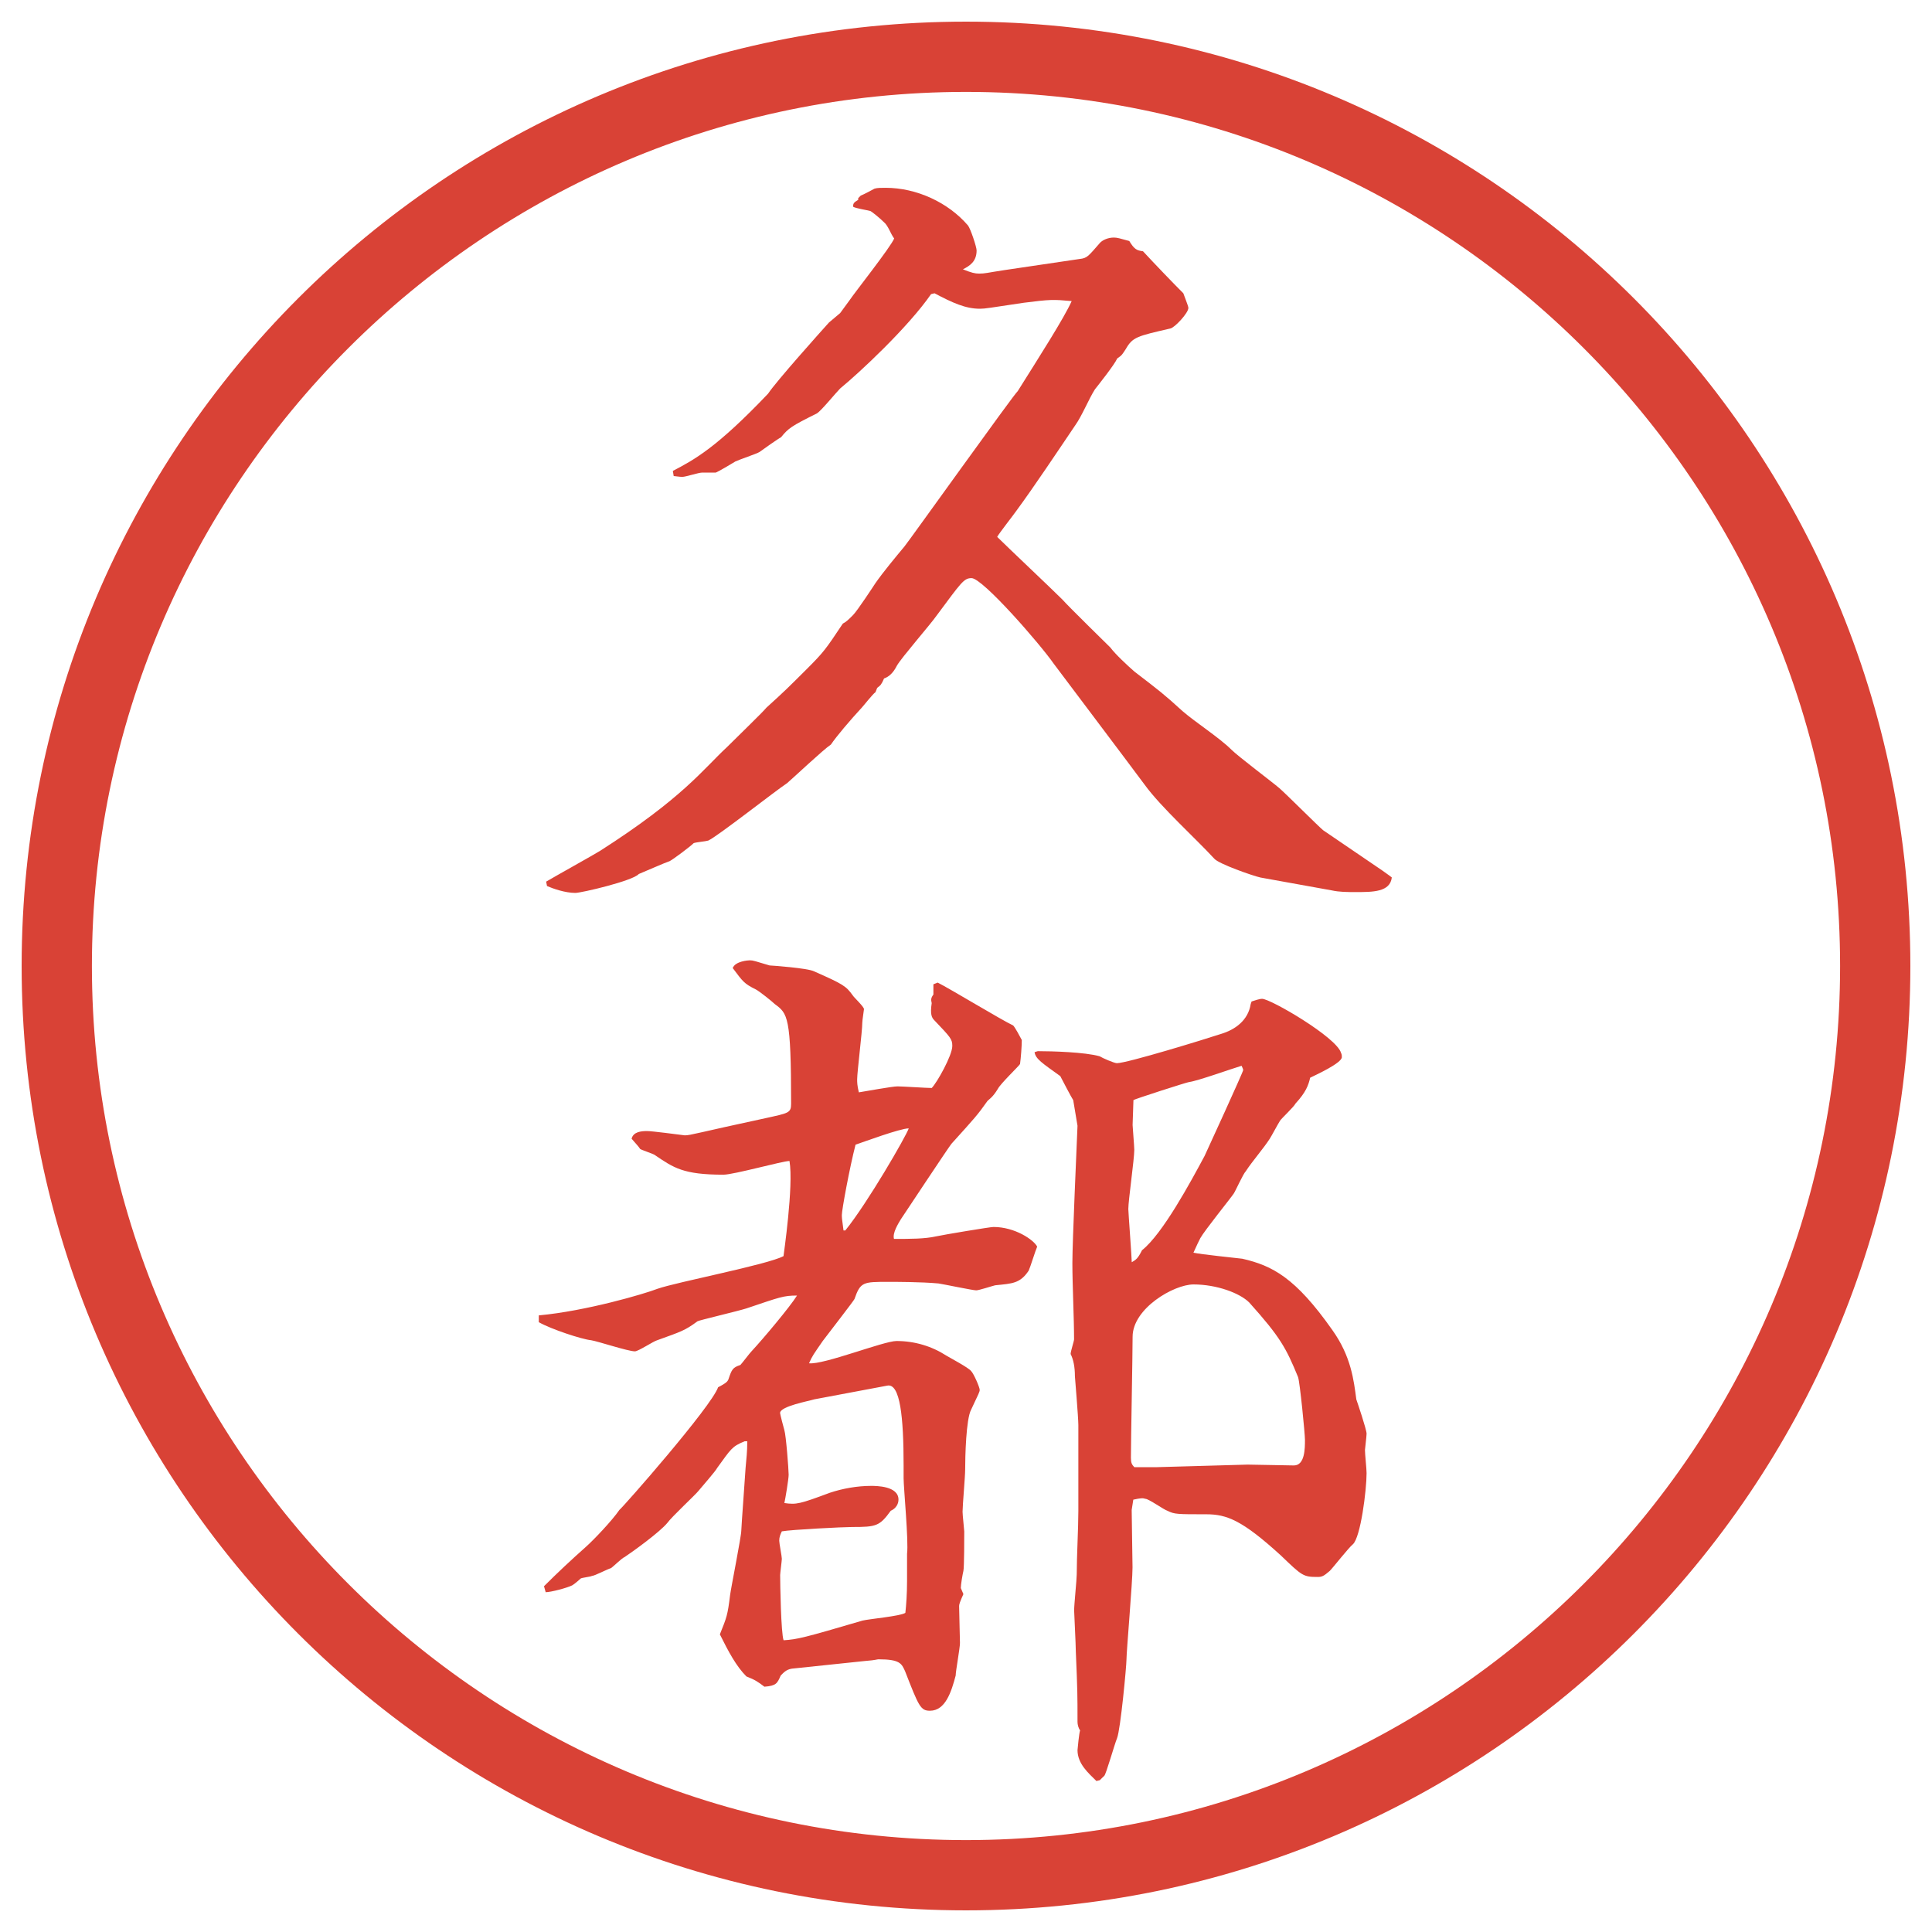 <?xml version="1.0" encoding="UTF-8"?>
<svg xmlns="http://www.w3.org/2000/svg" version="1.1" viewBox="0 0 27.496 27.496">
  <!-- Generator: Adobe Illustrator 28.7.1, SVG Export Plug-In . SVG Version: 1.2.0 Build 142)  -->
  <g>
    <g id="_レイヤー_1" data-name="レイヤー_1">
      <g id="_楕円形_1" data-name="楕円形_1">
        <path d="M13.748,1.308c6.859,0,12.44,5.581,12.44,12.44s-5.581,12.44-12.44,12.44S1.308,20.607,1.308,13.748,6.889,1.308,13.748,1.308M13.748.308C6.325.308.308,6.325.308,13.748s6.017,13.44,13.44,13.44,13.44-6.017,13.44-13.44S21.171.308,13.748.308h0Z" fill="#d94236"/>
      </g>
      <g>
        <path d="M7.77,12.549c.122-.073.671-.378.769-.439,1.184-.757,1.465-1.16,1.807-1.477.159-.159.513-.5.562-.562.269-.244.305-.281.574-.549.244-.244.269-.281.513-.647.049-.024.085-.061.146-.122s.293-.415.317-.452c.11-.159.293-.378.415-.525.061-.073,1.562-2.173,1.611-2.209.306-.488.659-1.038.768-1.282-.267-.024-.304-.024-.683.024-.488.073-.549.085-.622.085-.208,0-.391-.085-.647-.22l-.049.012c-.33.476-1.025,1.123-1.294,1.343-.061.061-.269.317-.33.354-.366.183-.403.208-.513.342-.012,0-.256.171-.305.208-.037.024-.293.11-.342.134-.037.024-.244.146-.281.159h-.195c-.049,0-.232.061-.281.061-.037,0-.11-.012-.122-.012l-.012-.073c.305-.159.623-.33,1.355-1.099.122-.183.757-.891.867-1.013l.159-.134.134-.183c.073-.11.586-.757.635-.879-.049-.061-.085-.183-.146-.232-.061-.061-.183-.159-.195-.159-.037-.012-.208-.037-.244-.061,0-.049.012-.061.073-.098v-.024l.037-.037c.037-.012.171-.085.195-.098.037-.012.098-.012.159-.012.439,0,.891.208,1.172.537.037.049.122.305.122.354,0,.159-.098.22-.195.269.122.049.171.061.232.061.085,0,.11-.012.354-.049l1.074-.159c.11-.012.122-.037.293-.232.036-.037.11-.073.195-.073.049,0,.085.012.22.049.073.122.109.134.195.146.146.159.451.476.574.598.012.037.072.183.072.208,0,.073-.195.281-.256.293-.477.11-.537.122-.635.293-.049.073-.049.085-.122.134-.036.085-.269.378-.317.439-.086.134-.184.378-.281.513-.231.342-.597.891-.841,1.221-.024.037-.244.317-.269.366.134.134.794.757.927.891.073.085.671.671.684.684.073.098.244.256.342.342.366.281.415.317.684.562.183.159.524.378.696.549.098.098.586.464.684.549s.561.549.622.598l.843.574c.049.037.072.049.134.098-.024.208-.269.208-.513.208-.122,0-.232,0-.342-.024l-1.014-.183c-.109-.024-.598-.195-.658-.269-.27-.293-.758-.732-.989-1.05-.208-.281-1.257-1.672-1.293-1.721-.195-.281-1.013-1.221-1.172-1.221-.11,0-.146.061-.5.537-.085.122-.5.598-.562.708q-.073.146-.183.183c-.037.085-.049.098-.098.134l-.024.061c-.037.024-.171.195-.195.22-.159.171-.366.415-.439.525-.11.073-.537.476-.623.549-.183.122-.989.757-1.123.818-.037.012-.183.024-.208.037-.049.049-.293.232-.342.256-.073.024-.378.159-.439.183-.085.098-.818.269-.903.269-.146,0-.317-.061-.403-.098l-.012-.061Z" fill="#d94236"/>
        <path d="M7.672,18.72c.671-.062,1.501-.306,1.685-.378.281-.098,1.562-.342,1.794-.465,0-.012.146-1,.085-1.354-.098,0-.793.195-.94.195-.574,0-.708-.098-.977-.28-.012-.013-.195-.074-.208-.086-.024-.037-.049-.061-.122-.146.024-.098.134-.109.22-.109.073,0,.439.049.537.061.085,0,.183-.037,1.147-.244.33-.073.366-.073.366-.207,0-1.246-.049-1.282-.232-1.417-.037-.037-.22-.183-.269-.208-.171-.085-.183-.11-.33-.305.037-.098.22-.11.244-.11.049,0,.073.012.281.073.012,0,.549.037.635.085.415.183.452.208.549.342.012.024.159.159.159.195,0,.012-.024.159-.024.195,0,.122-.073.696-.073.806,0,.036,0,.085.024.183.085-.013.476-.085.549-.085s.415.023.488.023c.073-.072.293-.463.293-.598,0-.098-.024-.122-.256-.366-.037-.037-.061-.085-.037-.244-.012-.049-.012-.073.024-.122v-.146l.061-.024c.171.085.916.537,1.074.61.025.024.098.158.123.207,0,.086-.013.257-.025.342-.012.025-.28.281-.316.354-.074.122-.123.146-.147.171-.146.207-.183.244-.513.61-.024.024-.696,1.038-.72,1.074-.037.062-.122.195-.098.28.232,0,.439,0,.598-.036.11-.024.769-.134.818-.134.306,0,.573.183.622.28-.023.049-.098.293-.121.342-.123.183-.232.183-.477.208-.049.012-.232.072-.269.072-.049,0-.452-.085-.537-.098-.244-.023-.635-.023-.708-.023-.366,0-.403,0-.488.244,0,.012-.378.5-.452.598-.134.195-.146.207-.195.317.208.024,1.062-.317,1.245-.317.256,0,.5.073.708.207.061.037.317.172.354.221.037.036.122.231.122.268,0,.025-.012.049-.122.281-.073.135-.085.672-.085.854,0,.098-.037.513-.037.599,0,.049.024.256.024.28,0,.073,0,.513-.012.562s-.037.195-.037.244l.037.086c-.049.109-.061.146-.061.17,0,.086.012.452.012.525s-.061.402-.061.464c-.061.231-.146.501-.366.501-.134,0-.159-.062-.354-.562-.049-.109-.073-.17-.378-.17-.024,0-.037.012-.183.023l-1.05.11c-.085.013-.122.062-.159.098-.049.11-.061.146-.232.159-.098-.074-.134-.098-.256-.146-.146-.146-.256-.354-.378-.599.098-.244.11-.269.146-.562.012-.098.159-.83.159-.916,0-.049.061-.866.061-.891.012-.135.024-.232.024-.379h-.037c-.183.074-.195.11-.391.379-.024.049-.22.269-.269.33-.037.049-.378.365-.439.451-.11.135-.5.415-.61.488-.037.012-.171.146-.195.158-.049.013-.232.11-.269.11-.024.013-.134.024-.159.036-.012.013-.098.086-.122.098-.073.037-.305.098-.378.098l-.024-.085c.195-.195.391-.378.598-.562.11-.098.366-.366.476-.525.049-.036,1.306-1.465,1.404-1.745.122-.062.134-.085.146-.11.049-.146.061-.17.171-.207.024-.024.134-.171.159-.195.171-.184.549-.635.647-.793-.195,0-.244.023-.72.183-.11.036-.684.171-.696.183-.183.135-.232.146-.574.27-.049.012-.269.158-.317.158-.098,0-.537-.146-.623-.158-.134-.013-.574-.159-.745-.257v-.098ZM12.86,20.855c0-.684-.049-1.172-.232-1.135l-1.038.195c-.073.024-.488.098-.488.195,0,.012.049.207.061.244.024.073.061.562.061.635,0,.061-.049.354-.061.402.171.025.22.013.647-.146.183-.061.391-.098.586-.098.073,0,.391,0,.391.195,0,.013,0,.11-.11.159-.159.22-.208.231-.549.231-.122,0-.867.037-1.001.062-.024.049-.037.085-.037.134,0,.037.037.221.037.257,0,.024-.024.208-.024.231,0,.123.012.83.049.928.195-.012.293-.036,1.123-.28.098-.024.537-.062.61-.11.012-.109.024-.268.024-.451v-.391c.024-.171-.049-.939-.049-1.074v-.184ZM12.03,17.512c.317-.391.867-1.344.903-1.453-.122,0-.647.195-.757.232-.085.329-.195.928-.195,1,0,.037,0,.049.024.221h.024ZM17.816,14.252c.036-.012.109-.037.146-.037.121,0,1.062.549,1.123.769.012.024.012.037.012.061,0,.086-.379.257-.451.293-.025.11-.062.208-.208.367-.024.049-.195.207-.22.244-.024.036-.122.219-.146.256-.086.135-.256.33-.342.464-.037.036-.146.28-.171.317-.049.073-.415.525-.476.635-.025.049-.049.098-.098.207.109.025.598.074.695.086.428.098.757.269,1.281,1.014.27.378.306.72.342.988.013.037.146.428.146.488,0,.037-.023.22-.023.232,0,.061.023.268.023.329,0,.244-.085.915-.195,1.013-.061.049-.28.33-.329.379-.085.073-.11.086-.171.086-.207,0-.22-.013-.525-.306-.549-.501-.769-.586-1.062-.586-.415,0-.452,0-.55-.049-.049-.013-.268-.171-.316-.171-.037-.012-.062-.012-.172.012l-.023.146c0,.135.012.696.012.818,0,.207-.086,1.196-.086,1.307,0,.098-.085,1-.134,1.123-.036.085-.159.524-.183.537-.025.023-.037.036-.062.061l-.049.012c-.11-.109-.269-.244-.269-.439,0-.012.024-.256.037-.28-.025-.036-.037-.085-.037-.122,0-.379,0-.439-.024-1.001,0-.098-.024-.55-.024-.586,0-.085.037-.439.037-.513,0-.256.023-.659.023-.903v-1.221c0-.11-.049-.684-.049-.696q0-.195-.061-.316c0-.037.049-.184.049-.208,0-.306-.024-.781-.024-1.087s.062-1.672.073-1.953l-.061-.365c-.025-.037-.159-.293-.184-.342-.255-.184-.353-.244-.366-.342.013,0,.036-.013.049-.013.195,0,.67.013.878.073.036.024.208.098.244.098.146,0,1.257-.342,1.478-.415.207-.061.391-.195.427-.427l.013-.037ZM16.119,16.01c0,.024.024.305.024.354,0,.135-.085.721-.085.843,0,.036.049.696.049.757.061-.037.085-.049.146-.171.293-.231.695-.977.891-1.343.012-.024.549-1.196.549-1.221,0-.012-.012-.037-.023-.061-.123.036-.635.219-.745.231-.024,0-.781.244-.794.257l-.012.354ZM16.449,20.881l1.306-.037c.098,0,.562.012.659.012.158,0,.158-.244.158-.365,0-.086-.072-.818-.098-.892-.17-.415-.256-.573-.695-1.062-.135-.135-.464-.257-.793-.257-.281,0-.867.342-.867.745,0,.268-.024,1.477-.024,1.721,0,.073.013.098.049.135h.306Z" fill="#d94236"/>
      </g>
    </g>
  </g>
</svg>